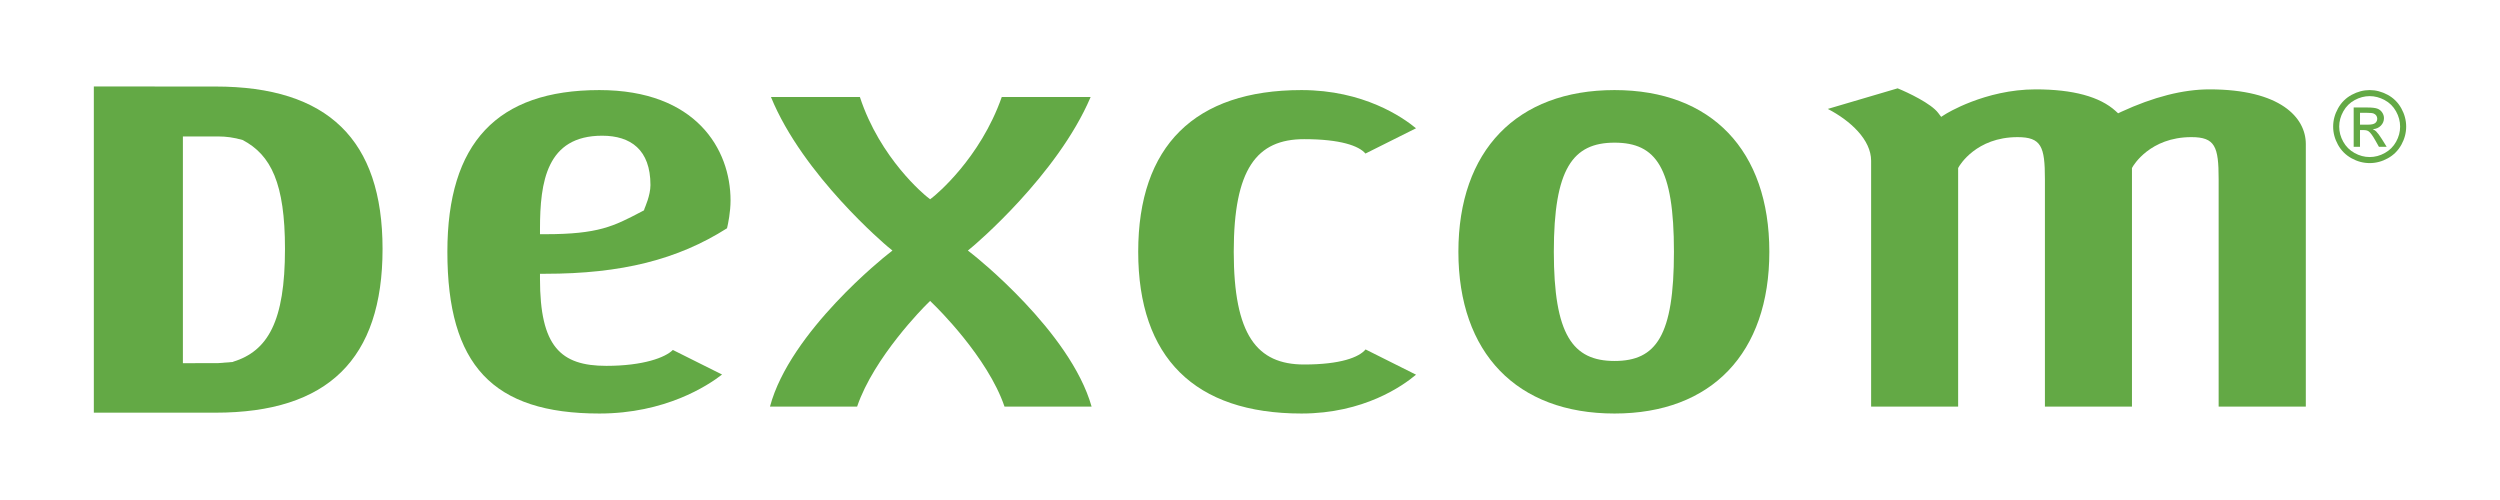 <?xml version="1.0" encoding="iso-8859-1"?>
<!-- Generator: Adobe Illustrator 28.4.1, SVG Export Plug-In . SVG Version: 6.00 Build 0)  -->
<svg version="1.1" id="Layer_1" xmlns="http://www.w3.org/2000/svg" xmlns:xlink="http://www.w3.org/1999/xlink" x="0px" y="0px"
	 viewBox="0 0 360 72" style="enable-background:new 0 0 360 72;" xml:space="preserve">
<path style="fill:#63A945;" d="M64.422,36.253c0-15.671,7.162-23.282,21.887-23.282c13.944,0,18.89,8.551,18.89,15.888
	c0,1.669-0.353,3.374-0.508,4.011c-7.109,4.517-15.208,6.553-26.181,6.553h-0.752v0.74c0,9.722,2.953,12.519,9.554,12.519
	c5.342,0,8.521-1.215,9.579-2.29c0.76,0.381,5.601,2.792,7.085,3.54c-2.057,1.606-8.186,5.615-17.667,5.615
	C70.972,59.548,64.422,52.591,64.422,36.253z M77.759,32.972v0.753h0.752c7.686,0,9.86-1.151,13.798-3.212l0.424-0.223l0.093-0.294
	c0.033-0.105,0.84-1.849,0.84-3.35c0-5.091-2.857-7.104-6.952-7.104C78.691,19.542,77.759,26.209,77.759,32.972z"/>
<path style="fill:#63A945;" d="M157.052,13.969c-4.803,11.298-16.853,21.424-16.977,21.526l-0.702,0.583l0.726,0.572
	c0.145,0.111,14.03,11.07,17.09,21.898c-1.64,0-11.676,0-12.541,0c-2.423-7.138-9.878-14.403-10.198-14.708l-0.511-0.505
	l-0.519,0.509c-0.313,0.311-7.57,7.569-9.995,14.704c-0.879,0-10.942,0-12.547,0c2.879-10.825,16.762-21.787,16.916-21.898
	l0.72-0.572l-0.714-0.583c-0.118-0.102-12.175-10.228-16.782-21.526c1.807,0,11.932,0,12.806,0
	c2.915,8.892,9.378,14.139,9.657,14.364l0.459,0.364l0.463-0.367c0.277-0.222,6.734-5.469,9.851-14.361
	C145.107,13.969,155.212,13.969,157.052,13.969z"/>
<path style="fill:#63A945;" d="M163.902,36.253c0-15.231,8.136-23.282,23.514-23.282c8.952,0,14.572,3.917,16.49,5.501
	c-1.438,0.73-6.441,3.218-7.281,3.639c-0.938-1.111-3.601-2.072-8.837-2.072c-6.813,0-10.129,4.267-10.129,16.214
	c0,11.962,3.315,16.235,10.129,16.235c5.243,0,7.915-1.035,8.854-2.17c0.839,0.425,5.831,2.913,7.265,3.636
	c-1.892,1.6-7.523,5.593-16.49,5.593C172.038,59.548,163.902,51.497,163.902,36.253z"/>
<path style="fill:#63A945;" d="M210.008,36.253c0-14.576,8.415-23.282,22.483-23.282c13.972,0,22.293,8.706,22.293,23.282
	c0.007,14.589-8.32,23.294-22.293,23.294C218.423,59.548,210.008,50.843,210.008,36.253z M223.752,36.253
	c0,11.942,2.711,15.727,8.739,15.727c6.007,0,8.557-3.623,8.557-15.727c0-12.095-2.549-15.71-8.557-15.71
	C226.463,20.543,223.752,24.326,223.752,36.253z"/>
<path style="fill:#63A945;" d="M273.258,12.72c1.472,0.6,4.85,2.195,5.854,3.558l0.416,0.55l0.576-0.364
	c0.053-0.041,5.728-3.595,13.034-3.595c5.364,0,9.239,1.05,11.508,3.115l0.363,0.332l0.444-0.212
	c4.648-2.145,8.916-3.235,12.709-3.235c10.228,0,13.875,4.06,13.875,7.875c0,0,0,36.386,0,37.804c-1.262,0-11.297,0-12.553,0
	c0-1.412,0-32.755,0-32.755c0-4.686-0.508-6.047-3.928-6.047c-5.966,0-8.355,4.102-8.454,4.278l-0.1,0.173c0,0,0,32.934,0,34.352
	c-1.256,0-11.278,0-12.535,0c0-1.412,0-32.755,0-32.755c0-4.686-0.512-6.047-3.943-6.047c-5.97,0-8.355,4.102-8.454,4.278
	l-0.099,0.173c0,0,0,32.934,0,34.352c-1.251,0-11.279,0-12.531,0c0-1.412,0-35.402,0-35.402c0-3.018-2.974-5.772-6.238-7.464
	C265.822,14.91,272.845,12.838,273.258,12.72z"/>
<path style="fill:#63A945;" d="M13.512,12.452c1.413,0,17.511,0.008,17.511,0.008c16.197,0,24.065,7.656,24.065,23.389
	c0,15.859-7.868,23.577-24.065,23.577c0,0-14.039,0-17.511,0C13.512,57.955,13.512,13.921,13.512,12.452z M26.337,19.649V52.3
	c0,0,0.834-0.012,5.091-0.012l2.101-0.165l0.025-0.024c5.022-1.551,7.484-5.821,7.484-16.25c0-9.446-2.007-13.537-6.103-15.691
	c-1.264-0.364-2.38-0.509-3.506-0.509C27.171,19.649,26.337,19.649,26.337,19.649z"/>
<g>
	<path style="fill:#63A945;" d="M341.235,12.971c0.881,0,1.745,0.226,2.586,0.679c0.84,0.453,1.494,1.101,1.964,1.944
		c0.469,0.843,0.703,1.722,0.703,2.637c0,0.906-0.23,1.777-0.692,2.613c-0.464,0.836-1.111,1.485-1.944,1.947
		c-0.836,0.463-1.708,0.694-2.617,0.694c-0.912,0-1.784-0.231-2.616-0.694c-0.836-0.461-1.484-1.111-1.95-1.947
		c-0.463-0.836-0.695-1.708-0.695-2.613c0-0.915,0.236-1.794,0.708-2.637c0.469-0.843,1.128-1.491,1.968-1.944
		C339.49,13.197,340.352,12.971,341.235,12.971z M341.235,13.842c-0.738,0-1.457,0.19-2.157,0.567c-0.7,0.38-1.246,0.92-1.64,1.624
		c-0.395,0.704-0.593,1.436-0.593,2.198c0,0.756,0.194,1.483,0.582,2.178c0.388,0.694,0.928,1.235,1.628,1.623
		c0.695,0.388,1.422,0.582,2.18,0.582c0.756,0,1.484-0.194,2.181-0.582c0.698-0.388,1.239-0.928,1.623-1.623
		c0.387-0.695,0.579-1.422,0.579-2.178c0-0.762-0.196-1.495-0.589-2.198c-0.391-0.704-0.938-1.244-1.64-1.624
		C342.686,14.032,341.969,13.842,341.235,13.842z M338.929,21.137v-5.659h1.944c0.665,0,1.144,0.053,1.441,0.158
		c0.298,0.104,0.535,0.286,0.711,0.547c0.177,0.26,0.266,0.536,0.266,0.828c0,0.414-0.149,0.774-0.445,1.08
		c-0.294,0.307-0.686,0.479-1.172,0.517c0.198,0.083,0.358,0.183,0.48,0.299c0.225,0.223,0.506,0.596,0.837,1.122l0.689,1.108
		h-1.115l-0.501-0.891c-0.395-0.703-0.714-1.141-0.956-1.318c-0.167-0.129-0.411-0.195-0.729-0.195h-0.538v2.404H338.929z
		 M339.841,17.953h1.107c0.529,0,0.891-0.079,1.085-0.237c0.191-0.158,0.289-0.366,0.289-0.627c0-0.167-0.046-0.317-0.14-0.449
		c-0.091-0.133-0.222-0.23-0.387-0.296c-0.167-0.065-0.47-0.097-0.916-0.097h-1.038V17.953z"/>
</g>
</svg>
